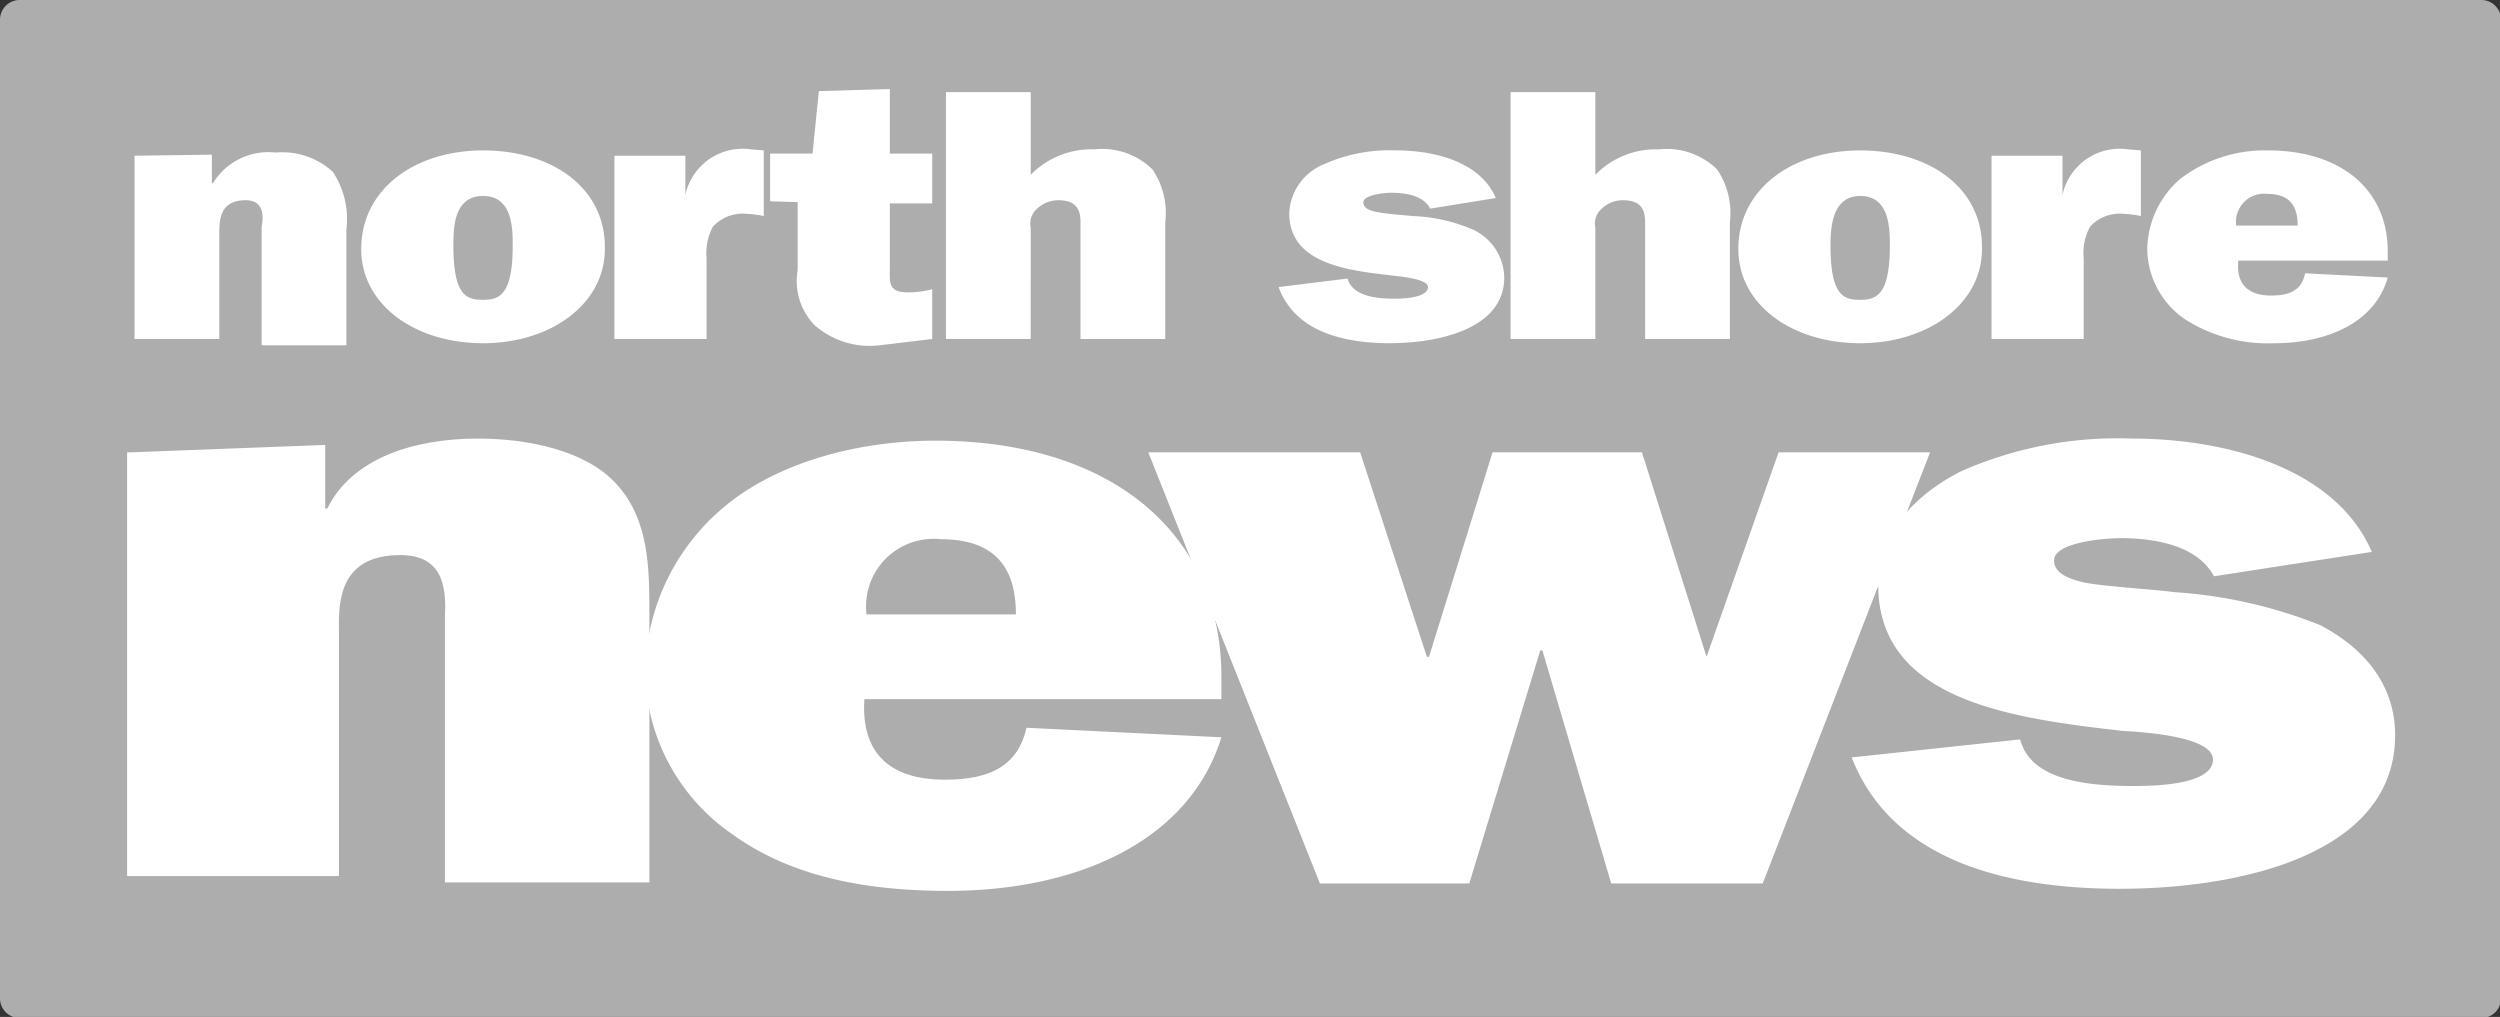 <?xml version="1.0" encoding="UTF-8"?> <svg xmlns="http://www.w3.org/2000/svg" xmlns:xlink="http://www.w3.org/1999/xlink" width="119" height="48.407" viewBox="0 0 119 48.407"><rect x="0" y="0" width="119" height="48.407" fill="#333333" stroke="none"/><defs><style>.cls-1{fill:none;}.cls-2{clip-path:url(#clip-path);}.cls-3{fill:#adadad;}.cls-4{fill:#fff;}</style><clipPath id="clip-path"><rect class="cls-1" width="119" height="48.407"></rect></clipPath></defs><g id="GuidedBy-NorthShoreNews-Logo"><g id="_8-NSN" data-name="8-NSN"><g class="cls-2"><path class="cls-3" d="M.958,0A.938.938,0,0,0,0,.958V47.499a.938.938,0,0,0,.958.958H118.092a.938.938,0,0,0,.958-.958V.958A.938.938,0,0,0,118.092,0Z"></path></g><path class="cls-4" d="M6.404,7.412v8.723h4.034V11.093c0-.756.101-1.563,1.261-1.563.857,0,.857.756.756,1.261v5.647h4.034V10.892a4.013,4.013,0,0,0-.655-2.723A3.588,3.588,0,0,0,13.11,7.261a3.088,3.088,0,0,0-2.975,1.462h-.05V7.362l-3.681.05ZM22.993,7.16c-3.277,0-5.799,1.866-5.799,4.689,0,2.672,2.572,4.488,5.799,4.488s5.799-1.866,5.799-4.488C28.842,8.975,26.321,7.16,22.993,7.16Zm0,2.168c1.412,0,1.412,1.563,1.412,2.37,0,2.37-.655,2.572-1.412,2.572s-1.412-.151-1.412-2.572C21.581,10.892,21.581,9.328,22.993,9.328Zm9.631-.05V7.412H29.246v8.723h4.387V12.303a2.645,2.645,0,0,1,.303-1.513,1.915,1.915,0,0,1,1.664-.605,3.893,3.893,0,0,1,.756.101V7.16L35.75,7.11A2.783,2.783,0,0,0,32.624,9.278Zm5.345.302v3.278a3.019,3.019,0,0,0,.807,2.622,3.979,3.979,0,0,0,3.076.958l2.521-.302v-2.37a4.581,4.581,0,0,1-1.16.151c-.958,0-.857-.504-.857-1.16V9.681h2.017v-2.37h-2.017V4.236l-3.378.101-.302,2.975H36.658V9.581l1.614.05-.302-.05Zm17.497,6.555V10.589a3.71,3.71,0,0,0-.605-2.521A3.417,3.417,0,0,0,52.088,7.11a4.026,4.026,0,0,0-3.025,1.21V4.387H45.028V16.136h4.034V10.841a.93.93,0,0,1,.252-.857A1.476,1.476,0,0,1,50.373,9.53c.908,0,1.059.504,1.059,1.059v5.547Zm5.395-2.471c.756,2.067,2.975,2.672,5.295,2.672,2.37,0,5.446-.706,5.446-3.126a2.559,2.559,0,0,0-1.462-2.269,7.971,7.971,0,0,0-2.874-.656c-.504-.05-1.311-.101-1.765-.202-.252-.05-.605-.151-.605-.454,0-.353,1.008-.454,1.311-.454.756,0,1.563.151,1.866.756l3.126-.504c-.706-1.664-2.773-2.269-4.79-2.269a7.633,7.633,0,0,0-3.378.655,2.644,2.644,0,0,0-1.664,2.32c0,2.37,2.622,2.723,4.841,2.975.353.05,1.765.151,1.765.555,0,.504-1.16.555-1.563.555-.857,0-2.017-.101-2.269-.958ZM82.342,16.136V10.589a3.71,3.71,0,0,0-.605-2.521A3.417,3.417,0,0,0,78.964,7.11a4.026,4.026,0,0,0-3.026,1.21V4.387H71.904V16.136h4.034V10.841a.93.93,0,0,1,.252-.857A1.476,1.476,0,0,1,77.249,9.53c.908,0,1.059.504,1.059,1.059v5.547ZM88.544,7.16c-3.278,0-5.799,1.866-5.799,4.689,0,2.672,2.572,4.488,5.799,4.488s5.799-1.866,5.799-4.488C94.393,8.975,91.872,7.16,88.544,7.16Zm0,2.168c1.412,0,1.412,1.563,1.412,2.37,0,2.37-.655,2.572-1.412,2.572s-1.412-.151-1.412-2.572C87.132,10.892,87.183,9.328,88.544,9.328Zm9.631-.05V7.412H94.797v8.723h4.387V12.303a2.645,2.645,0,0,1,.302-1.513,1.915,1.915,0,0,1,1.664-.605,3.894,3.894,0,0,1,.756.101V7.16l-.605-.05A2.783,2.783,0,0,0,98.175,9.278Zm11.547,3.731c-.151.756-.656,1.059-1.614,1.059-1.261,0-1.664-.706-1.563-1.664h7.11V11.95c0-2.874-2.168-4.79-5.698-4.79a6.618,6.618,0,0,0-4.185,1.361,4.518,4.518,0,0,0-1.563,3.328,4.12,4.12,0,0,0,1.765,3.328,7.315,7.315,0,0,0,4.286,1.16c2.471,0,4.79-.958,5.395-3.126Zm-3.278-2.269a1.338,1.338,0,0,1,1.462-1.513c1.16,0,1.462.656,1.462,1.513Z"></path><path class="cls-4" d="M6.051,21.531V41.7H16.136V30.002c-.05-1.664.202-3.58,2.925-3.58,2.168,0,2.168,1.765,2.118,2.975V42.003H30.91V29.246c0-2.168,0-4.488-1.563-6.202-1.462-1.614-4.236-2.168-6.606-2.168-3.076,0-6,.958-7.16,3.328H15.48V21.178l-9.228.353Z"></path><path class="cls-4" d="M48.861,34.641c-.403,1.765-1.664,2.471-3.883,2.471-2.975,0-3.983-1.614-3.832-3.832H58.139V32.221c0-6.807-5.194-11.245-13.614-11.245-3.63,0-7.513,1.008-10.085,3.177a10.435,10.435,0,0,0-3.731,7.816,9.55,9.55,0,0,0,4.185,7.765c2.874,2.067,6.505,2.672,10.236,2.672,6,0,11.446-2.269,13.009-7.311Zm-7.614-5.395a3.214,3.214,0,0,1,3.53-3.58c2.773,0,3.58,1.563,3.58,3.58Z"></path><path class="cls-4" d="M91.872,21.531H84.661l-3.429,9.732-3.076-9.732h-7.11l-3.025,9.732h-.101l-3.177-9.732H54.659L62.828,42.053h7.11L73.316,30.96h.101l3.277,11.093h7.211Z"></path><path class="cls-4" d="M88.141,36.053c1.866,4.79,7.11,6.253,12.757,6.253,5.698,0,13.11-1.613,13.11-7.311,0-2.219-1.261-4.034-3.58-5.244a22.606,22.606,0,0,0-6.908-1.563c-1.16-.151-3.177-.252-4.286-.454-.655-.151-1.462-.403-1.462-1.059,0-.857,2.37-1.059,3.177-1.059,1.765,0,3.681.403,4.437,1.815l7.513-1.16c-1.664-3.883-6.706-5.395-11.446-5.395a18.386,18.386,0,0,0-8.118,1.563c-2.37,1.21-3.933,3.076-3.933,5.395,0,5.496,6.303,6.353,11.648,6.958.908.05,4.286.252,4.286,1.361,0,1.21-2.773,1.261-3.782,1.261-2.168,0-4.891-.252-5.395-2.219Z"></path></g></g></svg> 